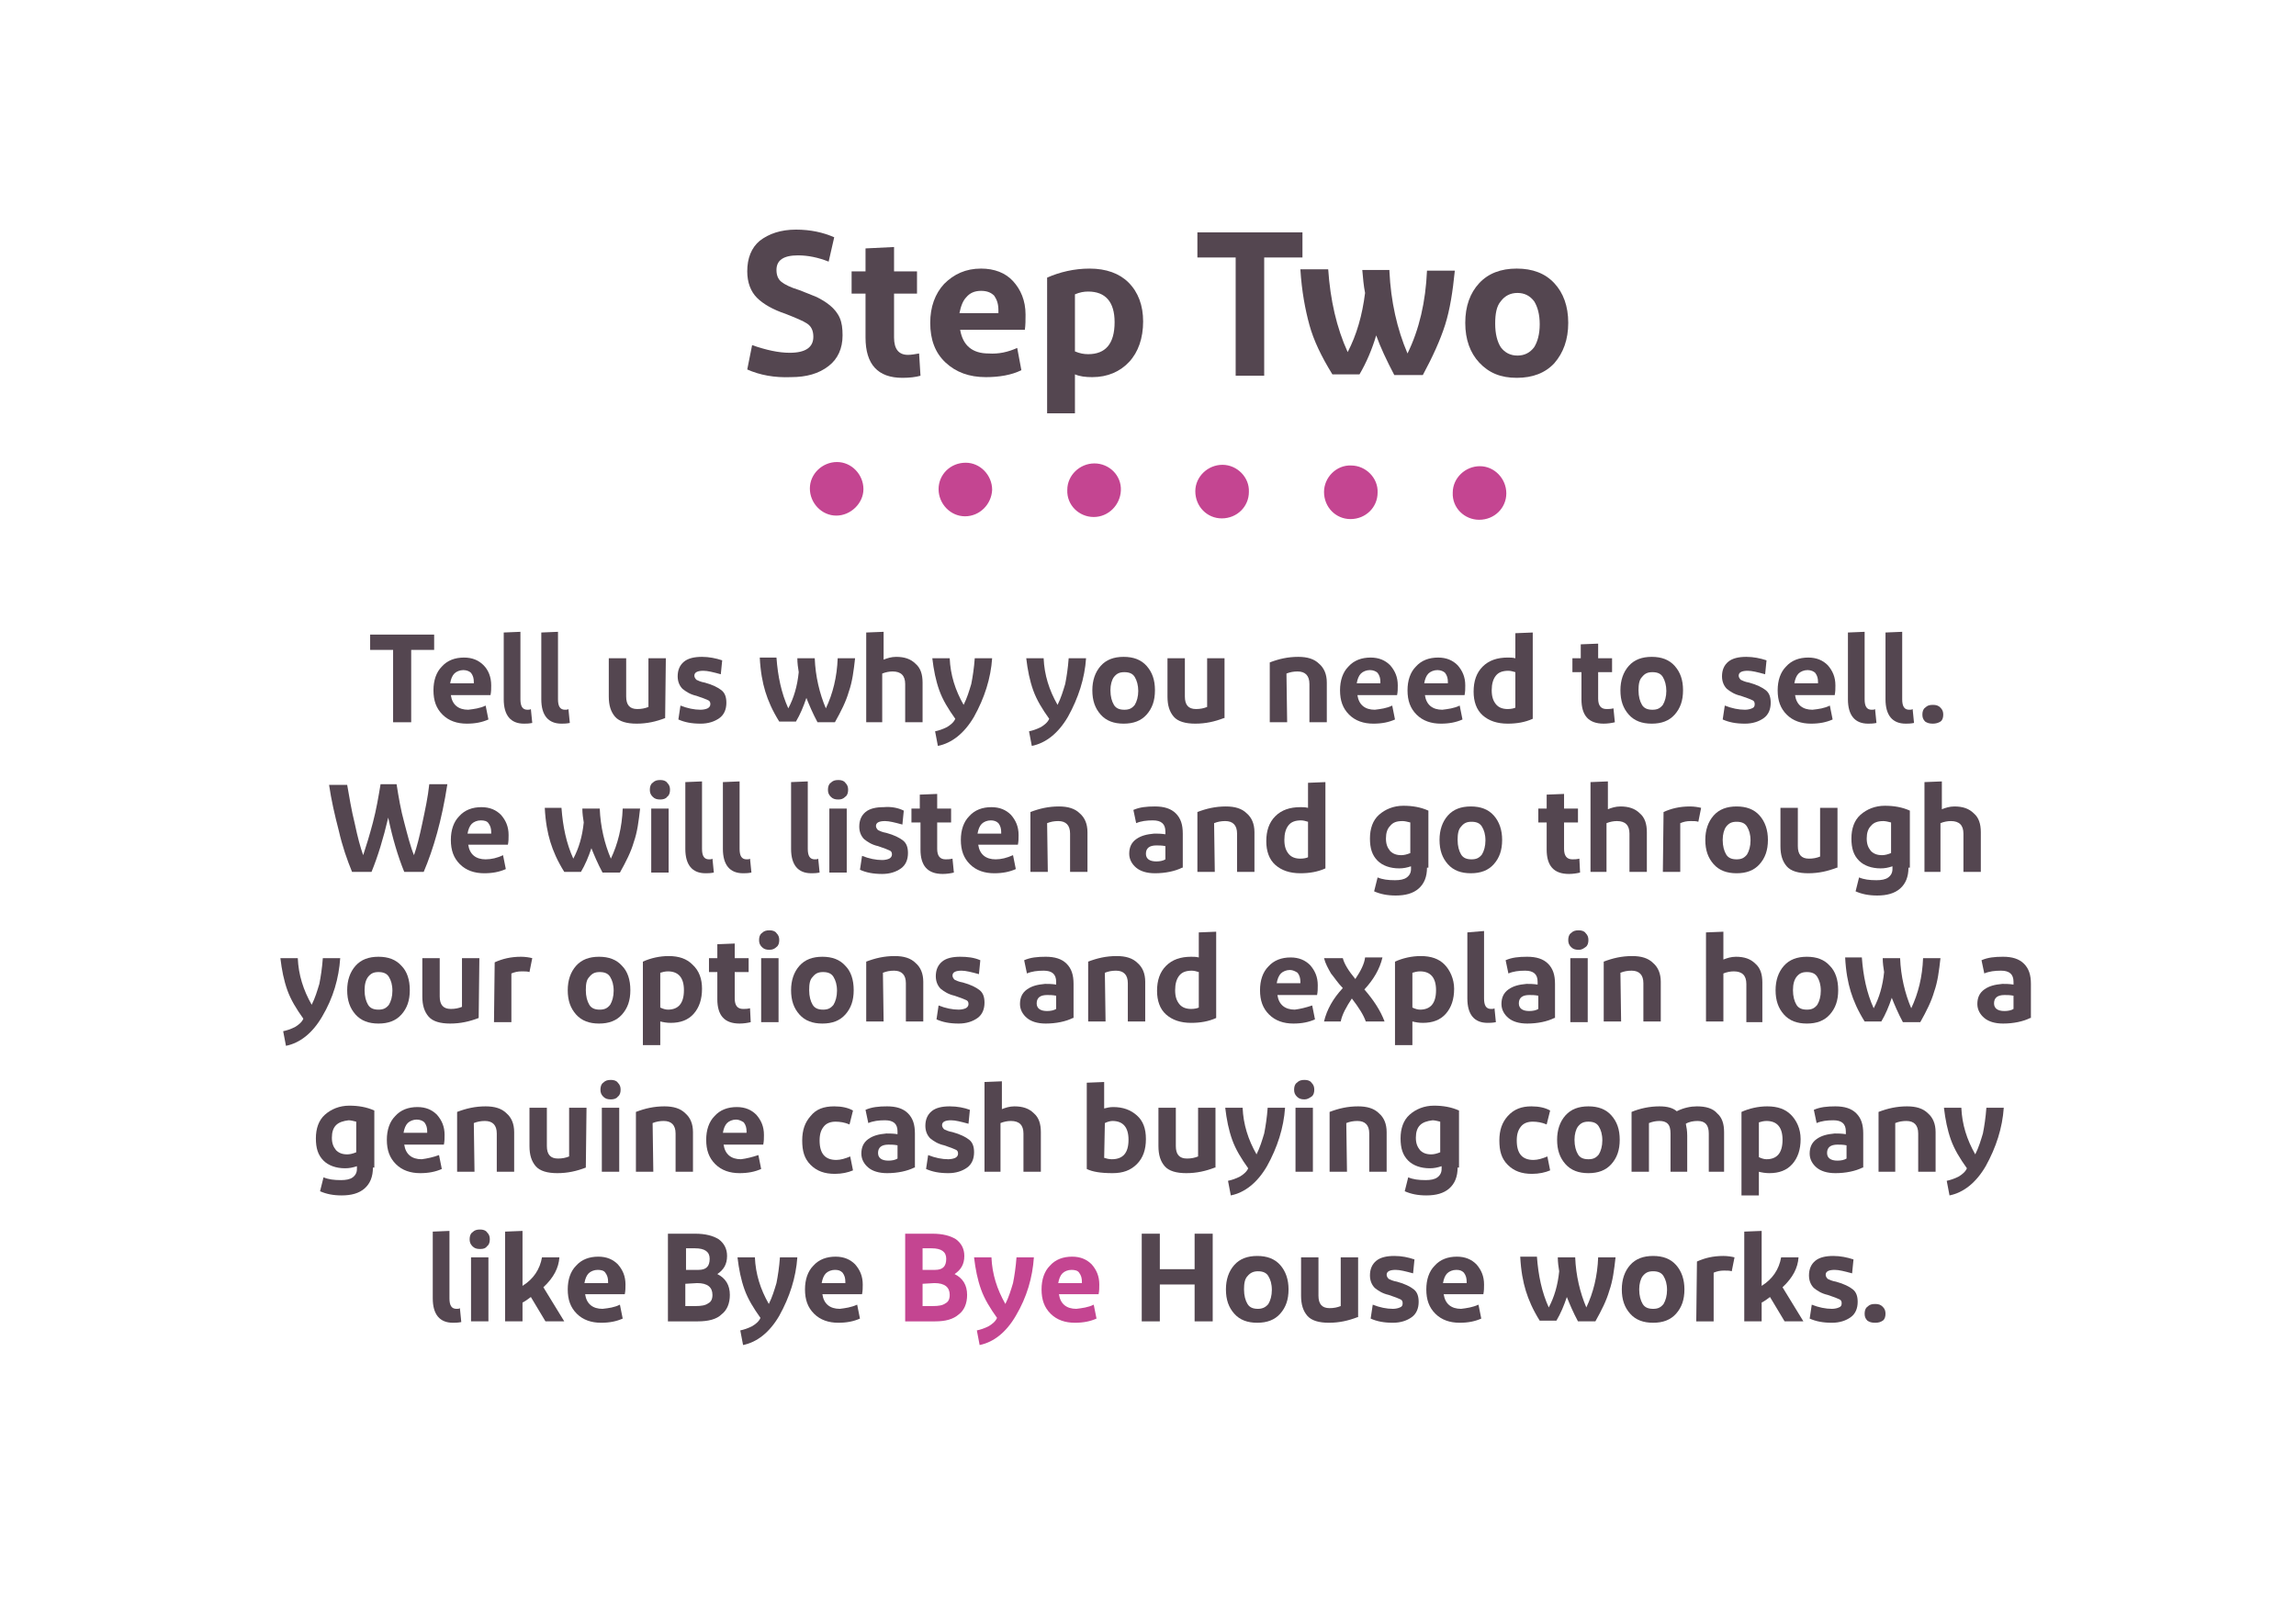 <?xml version="1.0" encoding="utf-8"?>
<!-- Generator: Adobe Illustrator 25.0.0, SVG Export Plug-In . SVG Version: 6.00 Build 0)  -->
<svg version="1.1" id="Layer_3" xmlns="http://www.w3.org/2000/svg" xmlns:xlink="http://www.w3.org/1999/xlink" x="0px" y="0px"
	 viewBox="0 0 330 230" style="enable-background:new 0 0 330 230;" xml:space="preserve">
<style type="text/css">
	.st0{fill:#544650;}
	.st1{fill:#C44591;}
</style>
<path class="st0" d="M56.5,103.8V93.4h-3.3v-2.2h9.2v2.2h-3.3v10.4H56.5z"/>
<path class="st0" d="M69.8,101.4l0.4,2c-0.9,0.4-1.9,0.6-3.1,0.6c-1.4,0-2.6-0.4-3.5-1.3s-1.3-2-1.3-3.5c0-1.4,0.4-2.6,1.2-3.4
	c0.8-0.9,1.9-1.3,3.2-1.3c1.2,0,2.1,0.4,2.8,1.1s1.1,1.7,1.1,2.9c0,0.5,0,0.9-0.1,1.4h-5.7c0.2,1.4,1.1,2.1,2.5,2.1
	C68.1,101.9,69,101.8,69.8,101.4z M66.6,96.3L66.6,96.3c-0.5,0-1,0.2-1.3,0.5s-0.5,0.8-0.6,1.4h3.4V98c0-0.5-0.1-0.9-0.4-1.3
	C67.5,96.5,67.1,96.3,66.6,96.3z"/>
<path class="st0" d="M74.8,90.8v9.7c0,1,0.3,1.5,1,1.5c0.2,0,0.4,0,0.5-0.1l0.2,2c-0.5,0.1-0.9,0.1-1.2,0.1c-1.9,0-2.9-1.2-2.9-3.5
	v-9.6L74.8,90.8z"/>
<path class="st0" d="M80.2,90.8v9.7c0,1,0.3,1.5,1,1.5c0.2,0,0.4,0,0.5-0.1l0.2,2c-0.5,0.1-0.9,0.1-1.2,0.1c-1.9,0-2.9-1.2-2.9-3.5
	v-9.6L80.2,90.8z"/>
<path class="st0" d="M95.6,103.2L95.6,103.2c-1.3,0.5-2.6,0.8-4.1,0.8c-1.4,0-2.5-0.3-3.1-1s-0.9-1.6-0.9-2.9v-5.5H90v5.5
	c0,1.2,0.5,1.8,1.6,1.8c0.6,0,1.1-0.1,1.6-0.3v-7h2.5L95.6,103.2L95.6,103.2z"/>
<path class="st0" d="M103.8,94.9l-0.2,2c-1.1-0.3-1.9-0.5-2.5-0.5c-0.8,0-1.3,0.2-1.3,0.7c0,0.2,0.1,0.4,0.3,0.6
	c0.2,0.1,0.6,0.3,1.2,0.4c1.1,0.3,1.9,0.7,2.4,1.1s0.7,1,0.7,1.8c0,0.9-0.3,1.7-1,2.2s-1.6,0.8-2.7,0.8c-1.3,0-2.3-0.2-3.2-0.6
	l0.3-2c1,0.4,2,0.6,2.9,0.6c0.4,0,0.8-0.1,1-0.2s0.4-0.3,0.4-0.6c0-0.3-0.1-0.5-0.4-0.6c-0.2-0.1-0.7-0.3-1.6-0.6
	c-0.9-0.2-1.5-0.6-2-1c-0.4-0.4-0.7-1-0.7-1.8c0-0.9,0.3-1.6,0.9-2.1s1.5-0.7,2.6-0.7C101.9,94.4,102.9,94.6,103.8,94.9z"/>
<path class="st0" d="M117.1,94.6L117.1,94.6c0.1,2.6,0.7,5.1,1.6,7.2c1-2.1,1.6-4.5,1.7-7.2h2.5c-0.2,1.8-0.4,3.4-0.9,4.8
	c-0.4,1.4-1.1,2.8-2,4.4h-2.5c-0.7-1.3-1.2-2.5-1.6-3.5c-0.4,1.2-0.9,2.4-1.5,3.4H112c-1-1.6-1.6-3-2-4.3s-0.7-2.9-0.8-4.9h2.4
	c0.2,2.7,0.7,5.1,1.7,7.3c0.8-1.5,1.3-3.2,1.5-5.2c-0.1-0.6-0.2-1.3-0.2-2C114.6,94.6,117.1,94.6,117.1,94.6z"/>
<path class="st0" d="M127,103.8h-2.5V90.9l2.5-0.1v4c0.5-0.2,1.1-0.4,1.8-0.4c1.2,0,2.1,0.3,2.8,1c0.7,0.6,1,1.5,1,2.7v5.7h-2.5
	v-5.5c0-1.2-0.6-1.8-1.8-1.8c-0.5,0-1,0.1-1.5,0.3v7H127z"/>
<path class="st0" d="M140,103L140,103c-1.4,2.4-3.2,3.8-5.2,4.2l-0.4-2.1c0.5-0.1,1.1-0.3,1.7-0.6c0.5-0.3,1-0.7,1.2-1.2
	c-1-1.4-1.8-2.7-2.3-4.1s-0.8-2.9-1-4.6h2.5c0.1,2.4,0.8,4.6,2,6.7c0.5-1,0.8-2,1.1-3c0.2-1,0.4-2.3,0.5-3.7h2.5
	C142.4,97.5,141.5,100.3,140,103z"/>
<path class="st0" d="M153.5,103L153.5,103c-1.4,2.4-3.2,3.8-5.2,4.2l-0.4-2.1c0.5-0.1,1.1-0.3,1.7-0.6c0.5-0.3,1-0.7,1.2-1.2
	c-1-1.4-1.8-2.7-2.3-4.1s-0.8-2.9-1-4.6h2.5c0.1,2.4,0.8,4.6,2,6.7c0.5-1,0.8-2,1.1-3c0.2-1,0.4-2.3,0.5-3.7h2.5
	C155.9,97.5,155,100.3,153.5,103z"/>
<path class="st0" d="M166,99.2L166,99.2c0,1.5-0.4,2.6-1.2,3.5s-1.9,1.3-3.3,1.3c-1.4,0-2.5-0.4-3.3-1.3s-1.2-2-1.2-3.5
	c0-1.4,0.4-2.6,1.2-3.5s1.9-1.3,3.3-1.3s2.5,0.4,3.3,1.3S166,97.7,166,99.2z M159.6,99.2L159.6,99.2c0,0.9,0.2,1.6,0.5,2.1
	s0.8,0.7,1.5,0.7s1.1-0.2,1.5-0.7c0.3-0.5,0.5-1.2,0.5-2s-0.2-1.5-0.5-2s-0.8-0.7-1.5-0.7s-1.1,0.2-1.5,0.7
	C159.8,97.7,159.6,98.4,159.6,99.2z"/>
<path class="st0" d="M175.9,103.2L175.9,103.2c-1.3,0.5-2.6,0.8-4.1,0.8c-1.4,0-2.5-0.3-3.1-1s-0.9-1.6-0.9-2.9v-5.5h2.5v5.5
	c0,1.2,0.5,1.8,1.6,1.8c0.6,0,1.1-0.1,1.6-0.3v-7h2.5v8.6H175.9z"/>
<path class="st0" d="M185,103.8h-2.5v-8.6c1.3-0.5,2.6-0.8,4.1-0.8c1.3,0,2.3,0.3,3,1c0.7,0.6,1.1,1.5,1.1,2.7v5.7h-2.5v-5.5
	c0-1.2-0.6-1.8-1.7-1.8c-0.6,0-1.1,0.1-1.6,0.3L185,103.8L185,103.8z"/>
<path class="st0" d="M200.1,101.4l0.4,2c-0.9,0.4-1.9,0.6-3.1,0.6c-1.4,0-2.6-0.4-3.5-1.3s-1.3-2-1.3-3.5c0-1.4,0.4-2.6,1.2-3.4
	c0.8-0.9,1.9-1.3,3.2-1.3c1.2,0,2.1,0.4,2.8,1.1c0.7,0.8,1.1,1.7,1.1,2.9c0,0.5,0,0.9-0.1,1.4h-5.7c0.2,1.4,1.1,2.1,2.5,2.1
	C198.4,101.9,199.3,101.8,200.1,101.4z M196.9,96.3L196.9,96.3c-0.5,0-1,0.2-1.3,0.5s-0.5,0.8-0.6,1.4h3.4V98c0-0.5-0.1-0.9-0.4-1.3
	C197.8,96.5,197.4,96.3,196.9,96.3z"/>
<path class="st0" d="M209.8,101.4l0.4,2c-0.9,0.4-1.9,0.6-3.1,0.6c-1.4,0-2.6-0.4-3.5-1.3s-1.3-2-1.3-3.5c0-1.4,0.4-2.6,1.2-3.4
	c0.8-0.9,1.9-1.3,3.2-1.3c1.2,0,2.1,0.4,2.8,1.1c0.7,0.8,1.1,1.7,1.1,2.9c0,0.5,0,0.9-0.1,1.4h-5.7c0.2,1.4,1.1,2.1,2.5,2.1
	C208.1,101.9,209,101.8,209.8,101.4z M206.6,96.3L206.6,96.3c-0.5,0-1,0.2-1.3,0.5s-0.5,0.8-0.6,1.4h3.4V98c0-0.5-0.1-0.9-0.4-1.3
	C207.5,96.5,207.1,96.3,206.6,96.3z"/>
<path class="st0" d="M220.3,103.3L220.3,103.3c-1.1,0.5-2.3,0.7-3.6,0.7c-1.5,0-2.7-0.4-3.6-1.2c-0.9-0.8-1.3-2-1.3-3.4
	c0-1.5,0.4-2.7,1.3-3.6c0.9-0.9,2.1-1.3,3.6-1.3c0.4,0,0.7,0,1.1,0.1V91l2.5-0.1V103.3z M214.4,99.2L214.4,99.2c0,0.9,0.2,1.5,0.6,2
	c0.4,0.5,1,0.7,1.7,0.7c0.5,0,0.9-0.1,1.1-0.2v-5.1c-0.3-0.1-0.7-0.2-1-0.2c-0.8,0-1.4,0.2-1.8,0.7
	C214.6,97.6,214.4,98.3,214.4,99.2z"/>
<path class="st0" d="M232.1,103.8c-0.4,0.1-1,0.2-1.6,0.2c-2.2,0-3.2-1.2-3.2-3.5v-3.9H226v-2h1.2v-2l2.5-0.1v2.1h2v2h-2v3.8
	c0,1,0.4,1.5,1.2,1.5c0.3,0,0.6,0,1-0.1L232.1,103.8z"/>
<path class="st0" d="M241.9,99.2L241.9,99.2c0,1.5-0.4,2.6-1.2,3.5s-1.9,1.3-3.3,1.3c-1.4,0-2.5-0.4-3.3-1.3s-1.2-2-1.2-3.5
	c0-1.4,0.4-2.6,1.2-3.5s1.9-1.3,3.3-1.3s2.5,0.4,3.3,1.3S241.9,97.7,241.9,99.2z M235.5,99.2L235.5,99.2c0,0.9,0.2,1.6,0.5,2.1
	s0.8,0.7,1.5,0.7s1.1-0.2,1.5-0.7c0.3-0.5,0.5-1.2,0.5-2s-0.2-1.5-0.5-2s-0.8-0.7-1.5-0.7s-1.1,0.2-1.5,0.7
	C235.6,97.7,235.5,98.4,235.5,99.2z"/>
<path class="st0" d="M253.9,94.9l-0.2,2c-1.1-0.3-1.9-0.5-2.5-0.5c-0.8,0-1.3,0.2-1.3,0.7c0,0.2,0.1,0.4,0.3,0.6
	c0.2,0.1,0.6,0.3,1.2,0.4c1.1,0.3,1.9,0.7,2.4,1.1s0.7,1,0.7,1.8c0,0.9-0.3,1.7-1,2.2s-1.6,0.8-2.7,0.8c-1.3,0-2.3-0.2-3.2-0.6
	l0.3-2c1,0.4,2,0.6,2.9,0.6c0.4,0,0.8-0.1,1-0.2c0.3-0.1,0.4-0.3,0.4-0.6c0-0.3-0.1-0.5-0.4-0.6c-0.2-0.1-0.7-0.3-1.6-0.6
	c-0.9-0.2-1.5-0.6-2-1c-0.4-0.4-0.7-1-0.7-1.8c0-0.9,0.3-1.6,0.9-2.1c0.6-0.5,1.5-0.7,2.6-0.7C252,94.4,253,94.6,253.9,94.9z"/>
<path class="st0" d="M263,101.4l0.4,2c-0.9,0.4-1.9,0.6-3.1,0.6c-1.4,0-2.6-0.4-3.5-1.3s-1.3-2-1.3-3.5c0-1.4,0.4-2.6,1.2-3.4
	c0.8-0.9,1.9-1.3,3.2-1.3c1.2,0,2.1,0.4,2.8,1.1c0.7,0.8,1.1,1.7,1.1,2.9c0,0.5,0,0.9-0.1,1.4H258c0.2,1.4,1.1,2.1,2.5,2.1
	C261.4,101.9,262.2,101.8,263,101.4z M259.8,96.3L259.8,96.3c-0.5,0-1,0.2-1.3,0.5s-0.5,0.8-0.6,1.4h3.4V98c0-0.5-0.1-0.9-0.4-1.3
	C260.7,96.5,260.3,96.3,259.8,96.3z"/>
<path class="st0" d="M268,90.8v9.7c0,1,0.3,1.5,1,1.5c0.2,0,0.4,0,0.5-0.1l0.2,2c-0.5,0.1-0.9,0.1-1.2,0.1c-1.9,0-2.9-1.2-2.9-3.5
	v-9.6L268,90.8z"/>
<path class="st0" d="M273.4,90.8v9.7c0,1,0.3,1.5,1,1.5c0.2,0,0.4,0,0.5-0.1l0.2,2c-0.5,0.1-0.9,0.1-1.2,0.1c-1.9,0-2.9-1.2-2.9-3.5
	v-9.6L273.4,90.8z"/>
<path class="st0" d="M277.8,104L277.8,104c-0.5,0-0.8-0.1-1.1-0.3c-0.3-0.3-0.4-0.6-0.4-1s0.1-0.8,0.4-1c0.3-0.3,0.6-0.4,1.1-0.4
	s0.8,0.1,1.1,0.4c0.3,0.3,0.4,0.6,0.4,1s-0.1,0.8-0.4,1C278.6,103.9,278.2,104,277.8,104z"/>
<path class="st0" d="M59.5,122.9L59.5,122.9c0.4-1.1,0.8-2.7,1.2-4.6s0.8-3.7,1-5.6h2.6c-0.8,5.2-2,9.3-3.4,12.6h-2.8
	c-0.9-2.2-1.7-4.9-2.3-7.8c-0.7,3-1.5,5.6-2.4,7.8h-2.8c-0.7-1.7-1.4-3.7-1.9-5.9c-0.6-2.3-1.1-4.5-1.4-6.6h2.6
	c0.3,1.7,0.6,3.6,1.1,5.6c0.4,1.9,0.8,3.4,1.2,4.5c0.4-1.2,0.9-2.8,1.4-4.7c0.5-1.9,0.8-3.7,1.1-5.5H57c0.3,1.9,0.6,3.7,1.1,5.5
	C58.6,120.1,59,121.7,59.5,122.9z"/>
<path class="st0" d="M72.3,122.9l0.4,2c-0.9,0.4-1.9,0.6-3.1,0.6c-1.4,0-2.6-0.4-3.5-1.3s-1.3-2-1.3-3.5c0-1.4,0.4-2.6,1.2-3.4
	c0.8-0.9,1.9-1.3,3.2-1.3c1.2,0,2.1,0.4,2.8,1.1c0.7,0.8,1.1,1.7,1.1,2.9c0,0.5,0,0.9-0.1,1.4h-5.7c0.2,1.4,1.1,2.1,2.5,2.1
	C70.6,123.5,71.5,123.3,72.3,122.9z M69.1,117.9L69.1,117.9c-0.5,0-1,0.2-1.3,0.5s-0.5,0.8-0.6,1.4h3.4v-0.2c0-0.5-0.1-0.9-0.4-1.3
	C70,118,69.6,117.9,69.1,117.9z"/>
<path class="st0" d="M86.2,116.2L86.2,116.2c0.1,2.6,0.7,5.1,1.6,7.2c1-2.1,1.6-4.5,1.7-7.2H92c-0.2,1.8-0.4,3.4-0.9,4.8
	c-0.4,1.4-1.1,2.8-2,4.4h-2.5c-0.7-1.3-1.2-2.5-1.6-3.5c-0.4,1.2-0.9,2.4-1.5,3.4h-2.4c-1-1.6-1.6-3-2-4.3s-0.7-2.9-0.8-4.9h2.4
	c0.2,2.7,0.7,5.1,1.7,7.3c0.8-1.5,1.3-3.2,1.5-5.2c-0.1-0.6-0.2-1.3-0.2-2C83.7,116.2,86.2,116.2,86.2,116.2z"/>
<path class="st0" d="M94.9,114.9c-0.5,0-0.8-0.1-1.1-0.4s-0.4-0.6-0.4-1s0.1-0.8,0.4-1c0.3-0.3,0.6-0.4,1.1-0.4c0.4,0,0.8,0.1,1,0.4
	c0.3,0.3,0.4,0.6,0.4,1s-0.1,0.8-0.4,1C95.7,114.8,95.3,114.9,94.9,114.9z M96.1,116.2v9.2h-2.5v-9.2H96.1z"/>
<path class="st0" d="M100.9,112.3v9.7c0,1,0.3,1.5,1,1.5c0.2,0,0.4,0,0.5-0.1l0.2,2c-0.5,0.1-0.9,0.1-1.2,0.1
	c-1.9,0-2.9-1.2-2.9-3.5v-9.6L100.9,112.3z"/>
<path class="st0" d="M106.3,112.3v9.7c0,1,0.3,1.5,1,1.5c0.2,0,0.4,0,0.5-0.1l0.2,2c-0.5,0.1-0.9,0.1-1.2,0.1
	c-1.9,0-2.9-1.2-2.9-3.5v-9.6L106.3,112.3z"/>
<path class="st0" d="M116.1,112.3v9.7c0,1,0.3,1.5,1,1.5c0.2,0,0.4,0,0.5-0.1l0.2,2c-0.5,0.1-0.9,0.1-1.2,0.1
	c-1.9,0-2.9-1.2-2.9-3.5v-9.6L116.1,112.3z"/>
<path class="st0" d="M120.5,114.9c-0.5,0-0.8-0.1-1.1-0.4s-0.4-0.6-0.4-1s0.1-0.8,0.4-1c0.3-0.3,0.6-0.4,1.1-0.4
	c0.4,0,0.8,0.1,1,0.4c0.3,0.3,0.4,0.6,0.4,1s-0.1,0.8-0.4,1C121.2,114.8,120.9,114.9,120.5,114.9z M121.7,116.2v9.2h-2.5v-9.2H121.7
	z"/>
<path class="st0" d="M129.9,116.5l-0.2,2c-1.1-0.3-1.9-0.5-2.5-0.5c-0.8,0-1.3,0.2-1.3,0.7c0,0.2,0.1,0.4,0.3,0.6
	c0.2,0.1,0.6,0.3,1.2,0.4c1.1,0.3,1.9,0.7,2.4,1.1s0.7,1,0.7,1.8c0,0.9-0.3,1.7-1,2.2s-1.6,0.8-2.7,0.8c-1.3,0-2.3-0.2-3.2-0.6
	l0.3-2c1,0.4,2,0.6,2.9,0.6c0.4,0,0.8-0.1,1-0.2s0.4-0.3,0.4-0.6c0-0.3-0.1-0.5-0.4-0.6c-0.2-0.1-0.7-0.3-1.6-0.6
	c-0.9-0.2-1.5-0.6-2-1c-0.4-0.4-0.7-1-0.7-1.8c0-0.9,0.3-1.6,0.9-2.1s1.5-0.7,2.6-0.7C128.1,115.9,129.1,116.1,129.9,116.5z"/>
<path class="st0" d="M137.1,125.4c-0.4,0.1-1,0.2-1.6,0.2c-2.2,0-3.2-1.2-3.2-3.5v-3.9H131v-2h1.2v-2l2.5-0.1v2.1h2v2h-2v3.8
	c0,1,0.4,1.5,1.2,1.5c0.3,0,0.6,0,1-0.1L137.1,125.4z"/>
<path class="st0" d="M145.6,122.9l0.4,2c-0.9,0.4-1.9,0.6-3.1,0.6c-1.4,0-2.6-0.4-3.5-1.3s-1.3-2-1.3-3.5c0-1.4,0.4-2.6,1.2-3.4
	c0.8-0.9,1.9-1.3,3.2-1.3c1.2,0,2.1,0.4,2.8,1.1c0.7,0.8,1.1,1.7,1.1,2.9c0,0.5,0,0.9-0.1,1.4h-5.7c0.2,1.4,1.1,2.1,2.5,2.1
	C143.9,123.5,144.7,123.3,145.6,122.9z M142.4,117.9L142.4,117.9c-0.5,0-1,0.2-1.3,0.5s-0.5,0.8-0.6,1.4h3.4v-0.2
	c0-0.5-0.1-0.9-0.4-1.3C143.2,118,142.8,117.9,142.4,117.9z"/>
<path class="st0" d="M150.6,125.3h-2.5v-8.6c1.3-0.5,2.6-0.8,4.1-0.8c1.3,0,2.3,0.3,3,1c0.7,0.6,1.1,1.5,1.1,2.7v5.7h-2.5v-5.5
	c0-1.2-0.6-1.8-1.7-1.8c-0.6,0-1.1,0.1-1.6,0.3L150.6,125.3L150.6,125.3z"/>
<path class="st0" d="M169.9,124.7L169.9,124.7c-1,0.5-2.4,0.8-3.9,0.8c-1.2,0-2.1-0.3-2.7-0.8c-0.6-0.5-1-1.2-1-2
	c0-0.9,0.3-1.6,1-2.1s1.5-0.7,2.6-0.8c0.4,0,1,0,1.6,0.1v-0.4c0-1.1-0.6-1.6-1.8-1.6c-0.9,0-1.7,0.1-2.4,0.4l-0.4-1.9
	c0.9-0.4,1.9-0.5,3.1-0.5c1.3,0,2.3,0.3,3,1s1,1.6,1,2.9v4.9H169.9z M166.2,123.8L166.2,123.8c0.5,0,1-0.1,1.3-0.3v-1.9
	c-0.5-0.1-0.9-0.1-1.3-0.1c-1,0-1.5,0.4-1.5,1.2C164.7,123.4,165.2,123.8,166.2,123.8z"/>
<path class="st0" d="M174.6,125.3h-2.5v-8.6c1.3-0.5,2.6-0.8,4.1-0.8c1.3,0,2.3,0.3,3,1c0.7,0.6,1.1,1.5,1.1,2.7v5.7h-2.5v-5.5
	c0-1.2-0.6-1.8-1.7-1.8c-0.6,0-1.1,0.1-1.6,0.3L174.6,125.3L174.6,125.3z"/>
<path class="st0" d="M190.5,124.8L190.5,124.8c-1.1,0.5-2.3,0.7-3.6,0.7c-1.5,0-2.7-0.4-3.6-1.2c-0.9-0.8-1.3-2-1.3-3.4
	c0-1.5,0.4-2.7,1.3-3.6c0.9-0.9,2.1-1.3,3.6-1.3c0.4,0,0.7,0,1.1,0.1v-3.6l2.5-0.1V124.8z M184.6,120.7L184.6,120.7
	c0,0.9,0.2,1.5,0.6,2c0.4,0.5,1,0.7,1.7,0.7c0.5,0,0.9-0.1,1.1-0.2v-5.1c-0.3-0.1-0.7-0.2-1-0.2c-0.8,0-1.4,0.2-1.8,0.7
	S184.6,119.8,184.6,120.7z"/>
<path class="st0" d="M205.1,124.7L205.1,124.7c0,1.3-0.4,2.3-1.2,3s-1.9,1-3.3,1c-1.2,0-2.2-0.2-3.1-0.6l0.5-2
	c0.7,0.3,1.5,0.4,2.5,0.4c0.7,0,1.3-0.1,1.7-0.4s0.6-0.7,0.6-1.2v-0.4c-0.6,0.2-1.1,0.3-1.7,0.3c-1.3,0-2.4-0.4-3.1-1.1
	c-0.8-0.8-1.1-1.8-1.1-3.2c0-1.4,0.4-2.6,1.3-3.4c0.9-0.8,2.1-1.3,3.5-1.3c1.3,0,2.5,0.2,3.6,0.7v8.2H205.1z M199.8,118.7
	c-0.4,0.4-0.6,1-0.6,1.8s0.2,1.3,0.6,1.8c0.4,0.4,0.9,0.6,1.6,0.6c0.4,0,0.8-0.1,1.3-0.3v-4.4c-0.4-0.1-0.8-0.2-1.1-0.2
	C200.7,118,200.2,118.2,199.8,118.7z"/>
<path class="st0" d="M215.9,120.7L215.9,120.7c0,1.5-0.4,2.6-1.2,3.5s-1.9,1.3-3.3,1.3c-1.4,0-2.5-0.4-3.3-1.3s-1.2-2-1.2-3.5
	c0-1.4,0.4-2.6,1.2-3.5s1.9-1.3,3.3-1.3s2.5,0.4,3.3,1.3S215.9,119.3,215.9,120.7z M209.5,120.7L209.5,120.7c0,0.9,0.2,1.6,0.5,2.1
	s0.8,0.7,1.5,0.7s1.1-0.2,1.5-0.7c0.3-0.5,0.5-1.2,0.5-2c0-0.9-0.2-1.5-0.5-2s-0.8-0.7-1.5-0.7s-1.1,0.2-1.5,0.7
	C209.6,119.2,209.5,119.9,209.5,120.7z"/>
<path class="st0" d="M227.1,125.4c-0.4,0.1-1,0.2-1.6,0.2c-2.2,0-3.2-1.2-3.2-3.5v-3.9h-1.2v-2h1.2v-2l2.5-0.1v2.1h2v2h-2v3.8
	c0,1,0.4,1.5,1.2,1.5c0.3,0,0.6,0,1-0.1L227.1,125.4z"/>
<path class="st0" d="M231.1,125.3h-2.5v-12.9l2.5-0.1v4c0.5-0.2,1.1-0.4,1.8-0.4c1.2,0,2.1,0.3,2.8,1c0.7,0.6,1,1.5,1,2.7v5.7h-2.5
	v-5.5c0-1.2-0.6-1.8-1.8-1.8c-0.5,0-1,0.1-1.5,0.3v7H231.1z"/>
<path class="st0" d="M239.1,116.7c1.1-0.5,2.3-0.8,3.8-0.8c0.6,0,1.2,0.1,1.6,0.2l-0.4,2c-0.3-0.1-0.6-0.1-1.1-0.1
	c-0.6,0-1,0.1-1.5,0.3v7H239L239.1,116.7L239.1,116.7z"/>
<path class="st0" d="M254.1,120.7L254.1,120.7c0,1.5-0.4,2.6-1.2,3.5s-1.9,1.3-3.3,1.3c-1.4,0-2.5-0.4-3.3-1.3s-1.2-2-1.2-3.5
	c0-1.4,0.4-2.6,1.2-3.5s1.9-1.3,3.3-1.3s2.5,0.4,3.3,1.3C253.7,118.1,254.1,119.3,254.1,120.7z M247.6,120.7L247.6,120.7
	c0,0.9,0.2,1.6,0.5,2.1s0.8,0.7,1.5,0.7s1.1-0.2,1.5-0.7c0.3-0.5,0.5-1.2,0.5-2c0-0.9-0.2-1.5-0.5-2s-0.8-0.7-1.5-0.7
	s-1.1,0.2-1.5,0.7C247.8,119.2,247.6,119.9,247.6,120.7z"/>
<path class="st0" d="M264,124.7L264,124.7c-1.3,0.5-2.6,0.8-4.1,0.8c-1.4,0-2.5-0.3-3.1-1s-0.9-1.6-0.9-2.9v-5.5h2.5v5.5
	c0,1.2,0.5,1.8,1.6,1.8c0.6,0,1.1-0.1,1.6-0.3v-7h2.5v8.6H264z"/>
<path class="st0" d="M274.3,124.7L274.3,124.7c0,1.3-0.4,2.3-1.2,3c-0.8,0.7-1.9,1-3.3,1c-1.2,0-2.2-0.2-3.1-0.6l0.5-2
	c0.7,0.3,1.5,0.4,2.5,0.4c0.7,0,1.3-0.1,1.7-0.4s0.6-0.7,0.6-1.2v-0.4c-0.6,0.2-1.1,0.3-1.7,0.3c-1.3,0-2.4-0.4-3.1-1.1
	c-0.8-0.8-1.1-1.8-1.1-3.2c0-1.4,0.4-2.6,1.3-3.4s2.1-1.3,3.5-1.3c1.3,0,2.5,0.2,3.6,0.7v8.2H274.3z M268.9,118.7
	c-0.4,0.4-0.6,1-0.6,1.8s0.2,1.3,0.6,1.8c0.4,0.4,0.9,0.6,1.6,0.6c0.4,0,0.8-0.1,1.3-0.3v-4.4c-0.4-0.1-0.8-0.2-1.1-0.2
	C269.9,118,269.3,118.2,268.9,118.7z"/>
<path class="st0" d="M279.1,125.3h-2.5v-12.9l2.5-0.1v4c0.5-0.2,1.1-0.4,1.8-0.4c1.2,0,2.1,0.3,2.8,1c0.7,0.6,1,1.5,1,2.7v5.7h-2.5
	v-5.5c0-1.2-0.6-1.8-1.8-1.8c-0.5,0-1,0.1-1.5,0.3v7H279.1z"/>
<path class="st0" d="M46.3,146.1L46.3,146.1c-1.4,2.4-3.2,3.8-5.2,4.2l-0.4-2.1c0.5-0.1,1.1-0.3,1.7-0.6c0.5-0.3,1-0.7,1.2-1.2
	c-1-1.4-1.8-2.7-2.3-4.1c-0.5-1.4-0.8-2.9-1-4.6h2.5c0.1,2.4,0.8,4.6,2,6.7c0.5-1,0.8-2,1.1-3c0.2-1,0.4-2.3,0.5-3.7h2.5
	C48.7,140.6,47.9,143.4,46.3,146.1z"/>
<path class="st0" d="M58.9,142.3L58.9,142.3c0,1.5-0.4,2.6-1.2,3.5s-1.9,1.3-3.3,1.3c-1.4,0-2.5-0.4-3.3-1.3c-0.8-0.9-1.2-2-1.2-3.5
	c0-1.4,0.4-2.6,1.2-3.5s1.9-1.3,3.3-1.3s2.5,0.4,3.3,1.3C58.5,139.6,58.9,140.8,58.9,142.3z M52.4,142.3L52.4,142.3
	c0,0.9,0.2,1.6,0.5,2.1s0.8,0.7,1.5,0.7s1.1-0.2,1.5-0.7c0.3-0.5,0.5-1.2,0.5-2c0-0.9-0.2-1.5-0.5-2s-0.8-0.7-1.5-0.7
	s-1.1,0.2-1.5,0.7C52.6,140.8,52.4,141.4,52.4,142.3z"/>
<path class="st0" d="M68.8,146.3L68.8,146.3c-1.3,0.5-2.6,0.8-4.1,0.8c-1.4,0-2.5-0.3-3.1-1s-0.9-1.6-0.9-2.9v-5.5h2.5v5.5
	c0,1.2,0.5,1.8,1.6,1.8c0.6,0,1.1-0.1,1.6-0.3v-7h2.5L68.8,146.3L68.8,146.3z"/>
<path class="st0" d="M71.1,138.3c1.1-0.5,2.3-0.8,3.8-0.8c0.6,0,1.2,0.1,1.6,0.2l-0.4,2c-0.3-0.1-0.6-0.1-1.1-0.1
	c-0.6,0-1,0.1-1.5,0.3v7H71L71.1,138.3L71.1,138.3z"/>
<path class="st0" d="M90.6,142.3L90.6,142.3c0,1.5-0.4,2.6-1.2,3.5s-1.9,1.3-3.3,1.3s-2.5-0.4-3.3-1.3c-0.8-0.9-1.2-2-1.2-3.5
	c0-1.4,0.4-2.6,1.2-3.5c0.8-0.9,1.9-1.3,3.3-1.3s2.5,0.4,3.3,1.3C90.2,139.6,90.6,140.8,90.6,142.3z M84.2,142.3L84.2,142.3
	c0,0.9,0.2,1.6,0.5,2.1s0.8,0.7,1.5,0.7s1.1-0.2,1.5-0.7c0.3-0.5,0.5-1.2,0.5-2c0-0.9-0.2-1.5-0.5-2s-0.8-0.7-1.5-0.7
	s-1.1,0.2-1.5,0.7C84.3,140.8,84.2,141.4,84.2,142.3z"/>
<path class="st0" d="M100.9,142.1L100.9,142.1c0,1.5-0.4,2.7-1.2,3.6c-0.8,0.9-1.9,1.3-3.3,1.3c-0.6,0-1.1-0.1-1.5-0.2v3.4h-2.5v-12
	c1.1-0.5,2.4-0.8,3.7-0.8c1.5,0,2.6,0.4,3.4,1.2C100.5,139.5,100.9,140.7,100.9,142.1z M94.9,144.8c0.4,0.2,0.8,0.3,1.1,0.3
	c1.5,0,2.3-0.9,2.3-2.8c0-1.8-0.8-2.7-2.3-2.7c-0.4,0-0.8,0.1-1.1,0.2V144.8z"/>
<path class="st0" d="M107.9,146.9c-0.4,0.1-1,0.2-1.6,0.2c-2.2,0-3.2-1.2-3.2-3.5v-3.9h-1.2v-2h1.2v-2l2.5-0.1v2.1h2v2h-2v3.8
	c0,1,0.4,1.5,1.2,1.5c0.3,0,0.6,0,1-0.1L107.9,146.9z"/>
<path class="st0" d="M110.6,136.5c-0.5,0-0.8-0.1-1.1-0.4s-0.4-0.6-0.4-1s0.1-0.8,0.4-1c0.3-0.3,0.6-0.4,1.1-0.4
	c0.4,0,0.8,0.1,1,0.4c0.3,0.3,0.4,0.6,0.4,1s-0.1,0.8-0.4,1C111.4,136.3,111.1,136.5,110.6,136.5z M111.9,137.7v9.2h-2.5v-9.2H111.9
	z"/>
<path class="st0" d="M122.7,142.3L122.7,142.3c0,1.5-0.4,2.6-1.2,3.5s-1.9,1.3-3.3,1.3s-2.5-0.4-3.3-1.3c-0.8-0.9-1.2-2-1.2-3.5
	c0-1.4,0.4-2.6,1.2-3.5c0.8-0.9,1.9-1.3,3.3-1.3s2.5,0.4,3.3,1.3C122.3,139.6,122.7,140.8,122.7,142.3z M116.3,142.3L116.3,142.3
	c0,0.9,0.2,1.6,0.5,2.1s0.8,0.7,1.5,0.7s1.1-0.2,1.5-0.7c0.3-0.5,0.5-1.2,0.5-2c0-0.9-0.2-1.5-0.5-2s-0.8-0.7-1.5-0.7
	s-1.1,0.2-1.5,0.7C116.4,140.8,116.3,141.4,116.3,142.3z"/>
<path class="st0" d="M127,146.8h-2.5v-8.6c1.3-0.5,2.6-0.8,4.1-0.8c1.3,0,2.3,0.3,3,1c0.7,0.6,1.1,1.5,1.1,2.7v5.7h-2.5v-5.5
	c0-1.2-0.6-1.8-1.7-1.8c-0.6,0-1.1,0.1-1.6,0.3L127,146.8L127,146.8z"/>
<path class="st0" d="M140.9,138l-0.2,2c-1.1-0.3-1.9-0.5-2.5-0.5c-0.8,0-1.3,0.2-1.3,0.7c0,0.2,0.1,0.4,0.3,0.6
	c0.2,0.1,0.6,0.3,1.2,0.4c1.1,0.3,1.9,0.7,2.4,1.1c0.5,0.4,0.7,1,0.7,1.8c0,0.9-0.3,1.7-1,2.2s-1.6,0.8-2.7,0.8
	c-1.3,0-2.3-0.2-3.2-0.6l0.3-2c1,0.4,2,0.6,2.9,0.6c0.4,0,0.8-0.1,1-0.2s0.4-0.3,0.4-0.6s-0.1-0.5-0.4-0.6c-0.2-0.1-0.7-0.3-1.6-0.6
	c-0.9-0.2-1.5-0.6-2-1c-0.4-0.4-0.7-1-0.7-1.8c0-0.9,0.3-1.6,0.9-2.1c0.6-0.5,1.5-0.7,2.6-0.7C139,137.5,140,137.6,140.9,138z"/>
<path class="st0" d="M154.2,146.3L154.2,146.3c-1,0.5-2.4,0.8-3.9,0.8c-1.2,0-2.1-0.3-2.7-0.8c-0.6-0.5-1-1.2-1-2
	c0-0.9,0.3-1.6,1-2.1s1.5-0.7,2.6-0.8c0.4,0,1,0,1.6,0.1v-0.4c0-1.1-0.6-1.6-1.8-1.6c-0.9,0-1.7,0.1-2.4,0.4l-0.4-1.9
	c0.9-0.4,1.9-0.5,3.1-0.5c1.3,0,2.3,0.3,3,1s1,1.6,1,2.9v4.9H154.2z M150.5,145.3L150.5,145.3c0.5,0,1-0.1,1.3-0.3v-1.9
	c-0.5-0.1-0.9-0.1-1.3-0.1c-1,0-1.5,0.4-1.5,1.2C149,144.9,149.5,145.3,150.5,145.3z"/>
<path class="st0" d="M158.9,146.8h-2.5v-8.6c1.3-0.5,2.6-0.8,4.1-0.8c1.3,0,2.3,0.3,3,1c0.7,0.6,1.1,1.5,1.1,2.7v5.7h-2.5v-5.5
	c0-1.2-0.6-1.8-1.7-1.8c-0.6,0-1.1,0.1-1.6,0.3L158.9,146.8L158.9,146.8z"/>
<path class="st0" d="M174.8,146.3L174.8,146.3c-1.1,0.5-2.3,0.7-3.6,0.7c-1.5,0-2.7-0.4-3.6-1.2c-0.9-0.8-1.3-2-1.3-3.4
	c0-1.5,0.4-2.7,1.3-3.6c0.9-0.9,2.1-1.3,3.6-1.3c0.4,0,0.7,0,1.1,0.1V134l2.5-0.1V146.3z M168.9,142.3L168.9,142.3
	c0,0.9,0.2,1.5,0.6,2c0.4,0.5,1,0.7,1.7,0.7c0.5,0,0.9-0.1,1.1-0.2v-5.1c-0.3-0.1-0.7-0.2-1-0.2c-0.8,0-1.4,0.2-1.8,0.7
	C169.1,140.7,168.9,141.4,168.9,142.3z"/>
<path class="st0" d="M188.6,144.5l0.4,2c-0.9,0.4-1.9,0.6-3.1,0.6c-1.4,0-2.6-0.4-3.5-1.3c-0.9-0.9-1.3-2-1.3-3.5
	c0-1.4,0.4-2.6,1.2-3.4c0.8-0.9,1.9-1.3,3.2-1.3c1.2,0,2.1,0.4,2.8,1.1c0.7,0.8,1.1,1.7,1.1,2.9c0,0.5,0,0.9-0.1,1.4h-5.7
	c0.2,1.4,1.1,2.1,2.5,2.1C186.9,145,187.7,144.8,188.6,144.5z M185.4,139.4L185.4,139.4c-0.5,0-1,0.2-1.3,0.5s-0.5,0.8-0.6,1.4h3.4
	v-0.2c0-0.5-0.1-0.9-0.4-1.3C186.2,139.6,185.8,139.4,185.4,139.4z"/>
<path class="st0" d="M190.3,146.8L190.3,146.8c0.4-1.7,1.3-3.3,2.7-4.8c-0.7-0.7-1.2-1.5-1.7-2.1c-0.4-0.7-0.8-1.4-1-2.2h2.7
	c0.2,0.8,0.8,1.8,1.8,3c0.8-1.2,1.3-2.2,1.4-3.1h2.5c-0.4,1.7-1.3,3.2-2.6,4.6c1.3,1.5,2.3,3,2.9,4.6h-2.7c-0.3-0.9-1-2-2-3.3
	c-0.8,1.2-1.4,2.3-1.6,3.3H190.3z"/>
<path class="st0" d="M209,142.1L209,142.1c0,1.5-0.4,2.7-1.2,3.6c-0.8,0.9-1.9,1.3-3.3,1.3c-0.6,0-1.1-0.1-1.5-0.2v3.4h-2.5v-12
	c1.1-0.5,2.4-0.8,3.7-0.8c1.5,0,2.6,0.4,3.4,1.2S209,140.7,209,142.1z M203,144.8c0.4,0.2,0.8,0.3,1.1,0.3c1.5,0,2.3-0.9,2.3-2.8
	c0-1.8-0.8-2.7-2.3-2.7c-0.4,0-0.8,0.1-1.1,0.2V144.8z"/>
<path class="st0" d="M213.3,133.8v9.7c0,1,0.3,1.5,1,1.5c0.2,0,0.4,0,0.5-0.1l0.2,2c-0.5,0.1-0.9,0.1-1.2,0.1
	c-1.9,0-2.9-1.2-2.9-3.5V134L213.3,133.8z"/>
<path class="st0" d="M223.4,146.3L223.4,146.3c-1,0.5-2.4,0.8-3.9,0.8c-1.2,0-2.1-0.3-2.7-0.8c-0.6-0.5-1-1.2-1-2
	c0-0.9,0.3-1.6,1-2.1s1.5-0.7,2.6-0.8c0.4,0,1,0,1.6,0.1v-0.4c0-1.1-0.6-1.6-1.8-1.6c-0.9,0-1.7,0.1-2.4,0.4l-0.4-1.9
	c0.9-0.4,1.9-0.5,3.1-0.5c1.3,0,2.3,0.3,3,1s1,1.6,1,2.9v4.9H223.4z M219.8,145.3L219.8,145.3c0.5,0,1-0.1,1.3-0.3v-1.9
	c-0.5-0.1-0.9-0.1-1.3-0.1c-1,0-1.5,0.4-1.5,1.2C218.3,144.9,218.8,145.3,219.8,145.3z"/>
<path class="st0" d="M226.9,136.5c-0.5,0-0.8-0.1-1.1-0.4c-0.3-0.3-0.4-0.6-0.4-1s0.1-0.8,0.4-1c0.3-0.3,0.6-0.4,1.1-0.4
	c0.4,0,0.8,0.1,1,0.4c0.3,0.3,0.4,0.6,0.4,1s-0.1,0.8-0.4,1S227.4,136.5,226.9,136.5z M228.2,137.7v9.2h-2.5v-9.2H228.2z"/>
<path class="st0" d="M233,146.8h-2.5v-8.6c1.3-0.5,2.6-0.8,4.1-0.8c1.3,0,2.3,0.3,3,1c0.7,0.6,1.1,1.5,1.1,2.7v5.7h-2.5v-5.5
	c0-1.2-0.6-1.8-1.7-1.8c-0.6,0-1.1,0.1-1.6,0.3L233,146.8L233,146.8z"/>
<path class="st0" d="M247.7,146.8h-2.5V134l2.5-0.1v4c0.5-0.2,1.1-0.4,1.8-0.4c1.2,0,2.1,0.3,2.8,1c0.7,0.6,1,1.5,1,2.7v5.7H251
	v-5.5c0-1.2-0.6-1.8-1.8-1.8c-0.5,0-1,0.1-1.5,0.3V146.8z"/>
<path class="st0" d="M264.2,142.3L264.2,142.3c0,1.5-0.4,2.6-1.2,3.5c-0.8,0.9-1.9,1.3-3.3,1.3s-2.5-0.4-3.3-1.3
	c-0.8-0.9-1.2-2-1.2-3.5c0-1.4,0.4-2.6,1.2-3.5c0.8-0.9,1.9-1.3,3.3-1.3s2.5,0.4,3.3,1.3C263.8,139.6,264.2,140.8,264.2,142.3z
	 M257.7,142.3L257.7,142.3c0,0.9,0.2,1.6,0.5,2.1s0.8,0.7,1.5,0.7s1.1-0.2,1.5-0.7c0.3-0.5,0.5-1.2,0.5-2c0-0.9-0.2-1.5-0.5-2
	s-0.8-0.7-1.5-0.7s-1.1,0.2-1.5,0.7C257.9,140.8,257.7,141.4,257.7,142.3z"/>
<path class="st0" d="M273.1,137.7L273.1,137.7c0.1,2.6,0.7,5.1,1.6,7.2c1-2.1,1.6-4.5,1.7-7.2h2.5c-0.2,1.8-0.4,3.4-0.9,4.8
	c-0.4,1.4-1.1,2.8-2,4.4h-2.5c-0.7-1.3-1.2-2.5-1.6-3.5c-0.4,1.2-0.9,2.4-1.5,3.4H268c-1-1.6-1.6-3-2-4.3s-0.7-2.9-0.8-4.9h2.4
	c0.2,2.7,0.7,5.1,1.7,7.3c0.8-1.5,1.3-3.2,1.5-5.2c-0.1-0.6-0.2-1.3-0.2-2H273.1z"/>
<path class="st0" d="M291.8,146.3L291.8,146.3c-1,0.5-2.4,0.8-3.9,0.8c-1.2,0-2.1-0.3-2.7-0.8s-1-1.2-1-2c0-0.9,0.3-1.6,1-2.1
	s1.5-0.7,2.6-0.8c0.4,0,1,0,1.6,0.1v-0.4c0-1.1-0.6-1.6-1.8-1.6c-0.9,0-1.7,0.1-2.4,0.4l-0.4-1.9c0.9-0.4,1.9-0.5,3.1-0.5
	c1.3,0,2.3,0.3,3,1s1,1.6,1,2.9v4.9H291.8z M288.1,145.3L288.1,145.3c0.5,0,1-0.1,1.3-0.3v-1.9c-0.5-0.1-0.9-0.1-1.3-0.1
	c-1,0-1.5,0.4-1.5,1.2C286.6,144.9,287.1,145.3,288.1,145.3z"/>
<path class="st0" d="M53.6,167.8L53.6,167.8c0,1.3-0.4,2.3-1.2,3s-1.9,1-3.3,1c-1.2,0-2.2-0.2-3.1-0.6l0.5-2
	c0.7,0.3,1.5,0.4,2.5,0.4c0.7,0,1.3-0.1,1.7-0.4c0.4-0.3,0.6-0.7,0.6-1.2v-0.4c-0.6,0.2-1.1,0.3-1.7,0.3c-1.3,0-2.4-0.4-3.1-1.1
	c-0.8-0.8-1.1-1.8-1.1-3.2s0.4-2.6,1.3-3.4c0.9-0.8,2.1-1.3,3.5-1.3c1.3,0,2.5,0.2,3.6,0.7v8.2H53.6z M48.3,161.7
	c-0.4,0.4-0.6,1-0.6,1.8s0.2,1.3,0.6,1.8c0.4,0.4,0.9,0.6,1.6,0.6c0.4,0,0.8-0.1,1.3-0.3v-4.4c-0.4-0.1-0.8-0.2-1.1-0.2
	C49.3,161.1,48.7,161.3,48.3,161.7z"/>
<path class="st0" d="M63.1,166l0.4,2c-0.9,0.4-1.9,0.6-3.1,0.6c-1.4,0-2.6-0.4-3.5-1.3s-1.3-2-1.3-3.5c0-1.4,0.4-2.6,1.2-3.4
	c0.8-0.9,1.9-1.3,3.2-1.3c1.2,0,2.1,0.4,2.8,1.1c0.7,0.8,1.1,1.7,1.1,2.9c0,0.5,0,0.9-0.1,1.4h-5.7c0.2,1.4,1.1,2.1,2.5,2.1
	C61.4,166.5,62.3,166.3,63.1,166z M59.9,160.9L59.9,160.9c-0.5,0-1,0.2-1.3,0.5s-0.5,0.8-0.6,1.4h3.4v-0.2c0-0.5-0.1-0.9-0.4-1.3
	C60.8,161.1,60.4,160.9,59.9,160.9z"/>
<path class="st0" d="M68.2,168.4h-2.5v-8.6c1.3-0.5,2.6-0.8,4.1-0.8c1.3,0,2.3,0.3,3,1c0.7,0.6,1.1,1.5,1.1,2.7v5.7h-2.5v-5.5
	c0-1.2-0.6-1.8-1.7-1.8c-0.6,0-1.1,0.1-1.6,0.3L68.2,168.4L68.2,168.4z"/>
<path class="st0" d="M84.2,167.8L84.2,167.8c-1.3,0.5-2.6,0.8-4.1,0.8c-1.4,0-2.5-0.3-3.1-1s-0.9-1.6-0.9-2.9v-5.5h2.5v5.5
	c0,1.2,0.5,1.8,1.6,1.8c0.6,0,1.1-0.1,1.6-0.3v-7h2.5L84.2,167.8L84.2,167.8z"/>
<path class="st0" d="M87.8,158c-0.5,0-0.8-0.1-1.1-0.4s-0.4-0.6-0.4-1s0.1-0.8,0.4-1c0.3-0.3,0.6-0.4,1.1-0.4c0.4,0,0.8,0.1,1,0.4
	c0.3,0.3,0.4,0.6,0.4,1s-0.1,0.8-0.4,1C88.6,157.9,88.2,158,87.8,158z M89,159.2v9.2h-2.5v-9.2H89z"/>
<path class="st0" d="M93.9,168.4h-2.5v-8.6c1.3-0.5,2.6-0.8,4.1-0.8c1.3,0,2.3,0.3,3,1c0.7,0.6,1.1,1.5,1.1,2.7v5.7h-2.5v-5.5
	c0-1.2-0.6-1.8-1.7-1.8c-0.6,0-1.1,0.1-1.6,0.3L93.9,168.4L93.9,168.4z"/>
<path class="st0" d="M109,166l0.4,2c-0.9,0.4-1.9,0.6-3.1,0.6c-1.4,0-2.6-0.4-3.5-1.3s-1.3-2-1.3-3.5c0-1.4,0.4-2.6,1.2-3.4
	c0.8-0.9,1.9-1.3,3.2-1.3c1.2,0,2.1,0.4,2.8,1.1c0.7,0.8,1.1,1.7,1.1,2.9c0,0.5,0,0.9-0.1,1.4H104c0.2,1.4,1.1,2.1,2.5,2.1
	C107.3,166.5,108.1,166.3,109,166z M105.8,160.9L105.8,160.9c-0.5,0-1,0.2-1.3,0.5s-0.5,0.8-0.6,1.4h3.4v-0.2c0-0.5-0.1-0.9-0.4-1.3
	C106.6,161.1,106.2,160.9,105.8,160.9z"/>
<path class="st0" d="M119.9,159L119.9,159c1.1,0,2,0.2,2.7,0.6l-0.5,2c-0.7-0.3-1.4-0.4-2-0.4c-0.7,0-1.3,0.2-1.7,0.7
	s-0.6,1.1-0.6,2c0,1.9,0.8,2.8,2.4,2.8c0.6,0,1.3-0.2,2-0.5l0.4,2c-0.7,0.3-1.6,0.5-2.6,0.5c-1.5,0-2.6-0.4-3.5-1.3s-1.2-2-1.2-3.5
	s0.4-2.6,1.2-3.5C117.3,159.4,118.4,159,119.9,159z"/>
<path class="st0" d="M131.4,167.8L131.4,167.8c-1,0.5-2.4,0.8-3.9,0.8c-1.2,0-2.1-0.3-2.7-0.8s-1-1.2-1-2c0-0.9,0.3-1.6,1-2.1
	s1.5-0.7,2.6-0.8c0.4,0,1,0,1.6,0.1v-0.4c0-1.1-0.6-1.6-1.8-1.6c-0.9,0-1.7,0.1-2.4,0.4l-0.4-1.9c0.9-0.4,1.9-0.5,3.1-0.5
	c1.3,0,2.3,0.3,3,1c0.7,0.7,1,1.6,1,2.9v4.9H131.4z M127.7,166.8L127.7,166.8c0.5,0,1-0.1,1.3-0.3v-1.9c-0.5-0.1-0.9-0.1-1.3-0.1
	c-1,0-1.5,0.4-1.5,1.2C126.2,166.4,126.7,166.8,127.7,166.8z"/>
<path class="st0" d="M139.4,159.5l-0.2,2c-1.1-0.3-1.9-0.5-2.5-0.5c-0.8,0-1.3,0.2-1.3,0.7c0,0.2,0.1,0.4,0.3,0.6
	c0.2,0.1,0.6,0.3,1.2,0.4c1.1,0.3,1.9,0.7,2.4,1.1c0.5,0.4,0.7,1,0.7,1.8c0,0.9-0.3,1.7-1,2.2s-1.6,0.8-2.7,0.8
	c-1.3,0-2.3-0.2-3.2-0.6l0.3-2c1,0.4,2,0.6,2.9,0.6c0.4,0,0.8-0.1,1-0.2s0.4-0.3,0.4-0.6s-0.1-0.5-0.4-0.6c-0.2-0.1-0.7-0.3-1.6-0.6
	c-0.9-0.2-1.5-0.6-2-1c-0.4-0.4-0.7-1-0.7-1.8c0-0.9,0.3-1.6,0.9-2.1c0.6-0.5,1.5-0.7,2.6-0.7C137.6,159,138.6,159.2,139.4,159.5z"
	/>
<path class="st0" d="M144,168.4h-2.5v-12.9l2.5-0.1v4c0.5-0.2,1.1-0.4,1.8-0.4c1.2,0,2.1,0.3,2.8,1c0.7,0.6,1,1.5,1,2.7v5.7h-2.5
	v-5.5c0-1.2-0.6-1.8-1.8-1.8c-0.5,0-1,0.1-1.5,0.3v7H144z"/>
<path class="st0" d="M164.7,163.7L164.7,163.7c0,1.5-0.4,2.7-1.3,3.6c-0.9,0.9-2,1.3-3.5,1.3c-1.7,0-2.9-0.2-3.7-0.6v-12.4l2.5-0.1
	v3.8c0.4-0.1,0.8-0.2,1.3-0.2c1.4,0,2.5,0.4,3.4,1.2S164.7,162.2,164.7,163.7z M158.7,166.4c0.3,0.1,0.7,0.2,1.1,0.2
	c1.6,0,2.4-0.9,2.4-2.8c0-1.8-0.8-2.7-2.3-2.7c-0.3,0-0.7,0.1-1.1,0.3L158.7,166.4L158.7,166.4z"/>
<path class="st0" d="M174.6,167.8L174.6,167.8c-1.3,0.5-2.6,0.8-4.1,0.8c-1.4,0-2.5-0.3-3.1-1s-0.9-1.6-0.9-2.9v-5.5h2.5v5.5
	c0,1.2,0.5,1.8,1.6,1.8c0.6,0,1.1-0.1,1.6-0.3v-7h2.5v8.6H174.6z"/>
<path class="st0" d="M182.1,167.6L182.1,167.6c-1.4,2.4-3.2,3.8-5.2,4.2l-0.4-2.1c0.5-0.1,1.1-0.3,1.7-0.6c0.5-0.3,1-0.7,1.2-1.2
	c-1-1.4-1.8-2.7-2.3-4.1c-0.5-1.4-0.8-2.9-1-4.6h2.5c0.1,2.4,0.8,4.6,2,6.7c0.5-1,0.8-2,1.1-3c0.2-1,0.4-2.3,0.5-3.7h2.5
	C184.5,162.1,183.6,164.9,182.1,167.6z"/>
<path class="st0" d="M187.5,158c-0.5,0-0.8-0.1-1.1-0.4c-0.3-0.3-0.4-0.6-0.4-1s0.1-0.8,0.4-1c0.3-0.3,0.6-0.4,1.1-0.4
	c0.4,0,0.8,0.1,1,0.4c0.3,0.3,0.4,0.6,0.4,1s-0.1,0.8-0.4,1S187.9,158,187.5,158z M188.7,159.2v9.2h-2.5v-9.2H188.7z"/>
<path class="st0" d="M193.6,168.4h-2.5v-8.6c1.3-0.5,2.6-0.8,4.1-0.8c1.3,0,2.3,0.3,3,1c0.7,0.6,1.1,1.5,1.1,2.7v5.7h-2.5v-5.5
	c0-1.2-0.6-1.8-1.7-1.8c-0.6,0-1.1,0.1-1.6,0.3L193.6,168.4L193.6,168.4z"/>
<path class="st0" d="M209.5,167.8L209.5,167.8c0,1.3-0.4,2.3-1.2,3s-1.9,1-3.3,1c-1.2,0-2.2-0.2-3.1-0.6l0.5-2
	c0.7,0.3,1.5,0.4,2.5,0.4c0.7,0,1.3-0.1,1.7-0.4s0.6-0.7,0.6-1.2v-0.4c-0.6,0.2-1.1,0.3-1.7,0.3c-1.3,0-2.4-0.4-3.1-1.1
	c-0.8-0.8-1.1-1.8-1.1-3.2s0.4-2.6,1.3-3.4c0.9-0.8,2.1-1.3,3.5-1.3c1.3,0,2.5,0.2,3.6,0.7v8.2H209.5z M204.1,161.7
	c-0.4,0.4-0.6,1-0.6,1.8s0.2,1.3,0.6,1.8c0.4,0.4,0.9,0.6,1.6,0.6c0.4,0,0.8-0.1,1.3-0.3v-4.4c-0.4-0.1-0.8-0.2-1.1-0.2
	C205.1,161.1,204.5,161.3,204.1,161.7z"/>
<path class="st0" d="M220.1,159L220.1,159c1.1,0,2,0.2,2.7,0.6l-0.5,2c-0.7-0.3-1.4-0.4-2-0.4c-0.7,0-1.3,0.2-1.7,0.7
	s-0.6,1.1-0.6,2c0,1.9,0.8,2.8,2.4,2.8c0.6,0,1.3-0.2,2-0.5l0.4,2c-0.7,0.3-1.6,0.5-2.6,0.5c-1.5,0-2.6-0.4-3.5-1.3s-1.2-2-1.2-3.5
	s0.4-2.6,1.2-3.5C217.6,159.4,218.7,159,220.1,159z"/>
<path class="st0" d="M232.8,163.8L232.8,163.8c0,1.5-0.4,2.6-1.2,3.5s-1.9,1.3-3.3,1.3c-1.4,0-2.5-0.4-3.3-1.3
	c-0.8-0.9-1.2-2-1.2-3.5c0-1.4,0.4-2.6,1.2-3.5s1.9-1.3,3.3-1.3s2.5,0.4,3.3,1.3C232.4,161.2,232.8,162.3,232.8,163.8z M226.3,163.8
	L226.3,163.8c0,0.9,0.2,1.6,0.5,2.1s0.8,0.7,1.5,0.7s1.1-0.2,1.5-0.7c0.3-0.5,0.5-1.2,0.5-2c0-0.9-0.2-1.5-0.5-2s-0.8-0.7-1.5-0.7
	s-1.1,0.2-1.5,0.7C226.5,162.3,226.3,163,226.3,163.8z"/>
<path class="st0" d="M248.1,168.4h-2.5v-5.5c0-1.2-0.5-1.8-1.6-1.8c-0.6,0-1.2,0.1-1.7,0.4c0.1,0.5,0.2,1,0.2,1.7v5.2h-2.4v-5.5
	c0-0.6-0.1-1.1-0.4-1.4c-0.3-0.3-0.7-0.4-1.2-0.4s-1,0.1-1.5,0.3v7h-2.5v-8.6c1.2-0.5,2.6-0.8,4-0.8c1.1,0,1.9,0.2,2.5,0.7
	c1-0.5,2-0.7,2.9-0.7c1.3,0,2.3,0.3,2.9,1c0.7,0.6,1,1.5,1,2.7v5.7H248.1z"/>
<path class="st0" d="M258.8,163.7L258.8,163.7c0,1.5-0.4,2.7-1.2,3.6c-0.8,0.9-1.9,1.3-3.3,1.3c-0.6,0-1.1-0.1-1.5-0.2v3.4h-2.5v-12
	c1.1-0.5,2.4-0.8,3.7-0.8c1.5,0,2.6,0.4,3.4,1.2S258.8,162.2,258.8,163.7z M252.8,166.3c0.4,0.2,0.8,0.3,1.1,0.3
	c1.5,0,2.3-0.9,2.3-2.8c0-1.8-0.8-2.7-2.3-2.7c-0.4,0-0.8,0.1-1.1,0.2V166.3z"/>
<path class="st0" d="M267.7,167.8L267.7,167.8c-1,0.5-2.4,0.8-3.9,0.8c-1.2,0-2.1-0.3-2.7-0.8s-1-1.2-1-2c0-0.9,0.3-1.6,1-2.1
	s1.5-0.7,2.6-0.8c0.4,0,1,0,1.6,0.1v-0.4c0-1.1-0.6-1.6-1.8-1.6c-0.9,0-1.7,0.1-2.4,0.4l-0.4-1.9c0.9-0.4,1.9-0.5,3.1-0.5
	c1.3,0,2.3,0.3,3,1s1,1.6,1,2.9v4.9H267.7z M264.1,166.8L264.1,166.8c0.5,0,1-0.1,1.3-0.3v-1.9c-0.5-0.1-0.9-0.1-1.3-0.1
	c-1,0-1.5,0.4-1.5,1.2C262.6,166.4,263.1,166.8,264.1,166.8z"/>
<path class="st0" d="M272.4,168.4H270v-8.6c1.3-0.5,2.6-0.8,4.1-0.8c1.3,0,2.3,0.3,3,1c0.7,0.6,1.1,1.5,1.1,2.7v5.7h-2.5v-5.5
	c0-1.2-0.6-1.8-1.7-1.8c-0.6,0-1.1,0.1-1.6,0.3V168.4z"/>
<path class="st0" d="M285.4,167.6L285.4,167.6c-1.4,2.4-3.2,3.8-5.2,4.2l-0.4-2.1c0.5-0.1,1.1-0.3,1.7-0.6c0.5-0.3,1-0.7,1.2-1.2
	c-1-1.4-1.8-2.7-2.3-4.1c-0.5-1.4-0.8-2.9-1-4.6h2.5c0.1,2.4,0.8,4.6,2,6.7c0.5-1,0.8-2,1.1-3c0.2-1,0.4-2.3,0.5-3.7h2.5
	C287.8,162.1,286.9,164.9,285.4,167.6z"/>
<path class="st0" d="M64.6,176.9v9.7c0,1,0.3,1.5,1,1.5c0.2,0,0.4,0,0.5-0.1l0.2,2c-0.5,0.1-0.9,0.1-1.2,0.1c-1.9,0-2.9-1.2-2.9-3.5
	V177L64.6,176.9z"/>
<path class="st0" d="M69,179.5c-0.5,0-0.8-0.1-1.1-0.4s-0.4-0.6-0.4-1s0.1-0.8,0.4-1c0.3-0.3,0.6-0.4,1.1-0.4c0.4,0,0.8,0.1,1,0.4
	c0.3,0.3,0.4,0.6,0.4,1s-0.1,0.8-0.4,1C69.8,179.4,69.5,179.5,69,179.5z M70.2,180.7v9.2h-2.5v-9.2H70.2z"/>
<path class="st0" d="M80.4,180.7L80.4,180.7c-0.1,1.5-0.8,2.9-2.3,4.3l3,4.9h-2.7l-2.1-3.5c-0.4,0.3-0.8,0.6-1.2,0.8v2.7h-2.5V177
	l2.5-0.1v7.9c1.6-1,2.5-2.4,2.8-4.1L80.4,180.7L80.4,180.7z"/>
<path class="st0" d="M89.1,187.5l0.4,2c-0.9,0.4-1.9,0.6-3.1,0.6c-1.4,0-2.6-0.4-3.5-1.3s-1.3-2-1.3-3.5c0-1.4,0.4-2.6,1.2-3.4
	c0.8-0.9,1.9-1.3,3.2-1.3c1.2,0,2.1,0.4,2.8,1.1c0.7,0.8,1.1,1.7,1.1,2.9c0,0.5,0,0.9-0.1,1.4h-5.7c0.2,1.4,1.1,2.1,2.5,2.1
	C87.5,188,88.3,187.9,89.1,187.5z M85.9,182.5L85.9,182.5c-0.5,0-1,0.2-1.3,0.5s-0.5,0.8-0.6,1.4h3.4v-0.2c0-0.5-0.1-0.9-0.4-1.3
	C86.8,182.6,86.4,182.5,85.9,182.5z"/>
<path class="st0" d="M100.3,189.9H96v-12.6h3.9c1.5,0,2.6,0.3,3.4,0.8c0.8,0.6,1.2,1.4,1.2,2.4c0,1.2-0.5,2-1.4,2.6
	c1.2,0.6,1.8,1.6,1.8,3c0,1.2-0.4,2.2-1.2,2.8C103,189.6,101.8,189.9,100.3,189.9z M98.5,184.5v3.2h1.5c0.8,0,1.4-0.1,1.8-0.4
	c0.4-0.2,0.6-0.6,0.6-1.2c0-1.1-0.7-1.7-2.2-1.7L98.5,184.5L98.5,184.5z M98.6,179.5v3h1.8c1.1,0,1.6-0.5,1.6-1.6
	c0-1-0.7-1.5-2.1-1.5h-1.3V179.5z"/>
<path class="st0" d="M112,189.1L112,189.1c-1.4,2.4-3.2,3.8-5.2,4.2l-0.4-2.1c0.5-0.1,1.1-0.3,1.7-0.6c0.5-0.3,1-0.7,1.2-1.2
	c-1-1.4-1.8-2.7-2.3-4.1c-0.5-1.4-0.8-2.9-1-4.6h2.5c0.1,2.4,0.8,4.6,2,6.7c0.5-1,0.8-2,1.1-3c0.2-1,0.4-2.3,0.5-3.7h2.5
	C114.4,183.6,113.5,186.4,112,189.1z"/>
<path class="st0" d="M123.2,187.5l0.4,2c-0.9,0.4-1.9,0.6-3.1,0.6c-1.4,0-2.6-0.4-3.5-1.3s-1.3-2-1.3-3.5c0-1.4,0.4-2.6,1.2-3.4
	c0.8-0.9,1.9-1.3,3.2-1.3c1.2,0,2.1,0.4,2.8,1.1c0.7,0.8,1.1,1.7,1.1,2.9c0,0.5,0,0.9-0.1,1.4h-5.7c0.2,1.4,1.1,2.1,2.5,2.1
	C121.5,188,122.3,187.9,123.2,187.5z M120,182.5L120,182.5c-0.5,0-1,0.2-1.3,0.5s-0.5,0.8-0.6,1.4h3.4v-0.2c0-0.5-0.1-0.9-0.4-1.3
	C120.8,182.6,120.5,182.5,120,182.5z"/>
<path class="st1" d="M134.4,189.9h-4.3v-12.6h3.9c1.5,0,2.6,0.3,3.4,0.8c0.8,0.6,1.2,1.4,1.2,2.4c0,1.2-0.5,2-1.4,2.6
	c1.2,0.6,1.8,1.6,1.8,3c0,1.2-0.4,2.2-1.2,2.8C137,189.6,135.9,189.9,134.4,189.9z M132.6,184.5v3.2h1.5c0.8,0,1.4-0.1,1.8-0.4
	c0.4-0.2,0.6-0.6,0.6-1.2c0-1.1-0.7-1.7-2.2-1.7L132.6,184.5L132.6,184.5z M132.6,179.5v3h1.8c1.1,0,1.6-0.5,1.6-1.6
	c0-1-0.7-1.5-2.1-1.5h-1.3V179.5z"/>
<path class="st1" d="M146,189.1L146,189.1c-1.4,2.4-3.2,3.8-5.2,4.2l-0.4-2.1c0.5-0.1,1.1-0.3,1.7-0.6c0.5-0.3,1-0.7,1.2-1.2
	c-1-1.4-1.8-2.7-2.3-4.1c-0.5-1.4-0.8-2.9-1-4.6h2.5c0.1,2.4,0.8,4.6,2,6.7c0.5-1,0.8-2,1.1-3c0.2-1,0.4-2.3,0.5-3.7h2.5
	C148.4,183.6,147.6,186.4,146,189.1z"/>
<path class="st1" d="M157.2,187.5l0.4,2c-0.9,0.4-1.9,0.6-3.1,0.6c-1.4,0-2.6-0.4-3.5-1.3s-1.3-2-1.3-3.5c0-1.4,0.4-2.6,1.2-3.4
	c0.8-0.9,1.9-1.3,3.2-1.3c1.2,0,2.1,0.4,2.8,1.1c0.7,0.8,1.1,1.7,1.1,2.9c0,0.5,0,0.9-0.1,1.4h-5.7c0.2,1.4,1.1,2.1,2.5,2.1
	C155.5,188,156.4,187.9,157.2,187.5z M154,182.5L154,182.5c-0.5,0-1,0.2-1.3,0.5s-0.5,0.8-0.6,1.4h3.4v-0.2c0-0.5-0.1-0.9-0.4-1.3
	C154.9,182.6,154.5,182.5,154,182.5z"/>
<path class="st0" d="M174.3,189.9h-2.6v-5.3h-5v5.3h-2.6v-12.6h2.6v5.1h5v-5.1h2.6V189.9z"/>
<path class="st0" d="M185.2,185.3L185.2,185.3c0,1.5-0.4,2.6-1.2,3.5s-1.9,1.3-3.3,1.3c-1.4,0-2.5-0.4-3.3-1.3
	c-0.8-0.9-1.2-2-1.2-3.5c0-1.4,0.4-2.6,1.2-3.5s1.9-1.3,3.3-1.3c1.4,0,2.5,0.4,3.3,1.3C184.8,182.7,185.2,183.9,185.2,185.3z
	 M178.8,185.3L178.8,185.3c0,0.9,0.2,1.6,0.5,2.1s0.8,0.7,1.5,0.7c0.6,0,1.1-0.2,1.5-0.7c0.3-0.5,0.5-1.2,0.5-2c0-0.9-0.2-1.5-0.5-2
	s-0.8-0.7-1.5-0.7c-0.6,0-1.1,0.2-1.5,0.7C178.9,183.8,178.8,184.5,178.8,185.3z"/>
<path class="st0" d="M195.1,189.3L195.1,189.3c-1.3,0.5-2.6,0.8-4.1,0.8c-1.4,0-2.5-0.3-3.1-1s-0.9-1.6-0.9-2.9v-5.5h2.5v5.5
	c0,1.2,0.5,1.8,1.6,1.8c0.6,0,1.1-0.1,1.6-0.3v-7h2.5v8.6H195.1z"/>
<path class="st0" d="M203.3,181l-0.2,2c-1.1-0.3-1.9-0.5-2.5-0.5c-0.8,0-1.3,0.2-1.3,0.7c0,0.2,0.1,0.4,0.3,0.6
	c0.2,0.1,0.6,0.3,1.2,0.4c1.1,0.3,1.9,0.7,2.4,1.1c0.5,0.4,0.7,1,0.7,1.8c0,0.9-0.3,1.7-1,2.2s-1.6,0.8-2.7,0.8
	c-1.3,0-2.3-0.2-3.2-0.6l0.3-2c1,0.4,2,0.6,2.9,0.6c0.4,0,0.8-0.1,1-0.2c0.3-0.1,0.4-0.3,0.4-0.6s-0.1-0.5-0.4-0.6
	c-0.2-0.1-0.7-0.3-1.6-0.6c-0.9-0.2-1.5-0.6-2-1c-0.4-0.4-0.7-1-0.7-1.8c0-0.9,0.3-1.6,0.9-2.1c0.6-0.5,1.5-0.7,2.6-0.7
	C201.5,180.5,202.4,180.7,203.3,181z"/>
<path class="st0" d="M212.5,187.5l0.4,2c-0.9,0.4-1.9,0.6-3.1,0.6c-1.4,0-2.6-0.4-3.5-1.3c-0.9-0.9-1.3-2-1.3-3.5
	c0-1.4,0.4-2.6,1.2-3.4c0.8-0.9,1.9-1.3,3.2-1.3c1.2,0,2.1,0.4,2.8,1.1c0.7,0.8,1.1,1.7,1.1,2.9c0,0.5,0,0.9-0.1,1.4h-5.7
	c0.2,1.4,1.1,2.1,2.5,2.1C210.8,188,211.6,187.9,212.5,187.5z M209.3,182.5L209.3,182.5c-0.5,0-1,0.2-1.3,0.5s-0.5,0.8-0.6,1.4h3.4
	v-0.2c0-0.5-0.1-0.9-0.4-1.3C210.1,182.6,209.8,182.5,209.3,182.5z"/>
<path class="st0" d="M226.4,180.7L226.4,180.7c0.1,2.6,0.7,5.1,1.6,7.2c1-2.1,1.6-4.5,1.7-7.2h2.5c-0.2,1.8-0.4,3.4-0.9,4.8
	c-0.4,1.4-1.1,2.8-2,4.4h-2.5c-0.7-1.3-1.2-2.5-1.6-3.5c-0.4,1.2-0.9,2.4-1.5,3.4h-2.4c-1-1.6-1.6-3-2-4.3s-0.7-2.9-0.8-4.9h2.4
	c0.2,2.7,0.7,5.1,1.7,7.3c0.8-1.5,1.3-3.2,1.5-5.2c-0.1-0.6-0.2-1.3-0.2-2H226.4z"/>
<path class="st0" d="M242.1,185.3L242.1,185.3c0,1.5-0.4,2.6-1.2,3.5s-1.9,1.3-3.3,1.3c-1.4,0-2.5-0.4-3.3-1.3
	c-0.8-0.9-1.2-2-1.2-3.5c0-1.4,0.4-2.6,1.2-3.5s1.9-1.3,3.3-1.3s2.5,0.4,3.3,1.3C241.7,182.7,242.1,183.9,242.1,185.3z M235.6,185.3
	L235.6,185.3c0,0.9,0.2,1.6,0.5,2.1s0.8,0.7,1.5,0.7s1.1-0.2,1.5-0.7c0.3-0.5,0.5-1.2,0.5-2c0-0.9-0.2-1.5-0.5-2s-0.8-0.7-1.5-0.7
	s-1.1,0.2-1.5,0.7C235.8,183.8,235.6,184.5,235.6,185.3z"/>
<path class="st0" d="M243.9,181.3c1.1-0.5,2.3-0.8,3.8-0.8c0.6,0,1.2,0.1,1.6,0.2l-0.4,2c-0.3-0.1-0.6-0.1-1.1-0.1
	c-0.6,0-1,0.1-1.5,0.3v7h-2.5L243.9,181.3L243.9,181.3z"/>
<path class="st0" d="M258.5,180.7L258.5,180.7c-0.1,1.5-0.8,2.9-2.3,4.3l3,4.9h-2.7l-2.1-3.5c-0.4,0.3-0.8,0.6-1.2,0.8v2.7h-2.5V177
	l2.5-0.1v7.9c1.6-1,2.5-2.4,2.8-4.1L258.5,180.7L258.5,180.7z"/>
<path class="st0" d="M266.4,181l-0.2,2c-1.1-0.3-1.9-0.5-2.5-0.5c-0.8,0-1.3,0.2-1.3,0.7c0,0.2,0.1,0.4,0.3,0.6
	c0.2,0.1,0.6,0.3,1.2,0.4c1.1,0.3,1.9,0.7,2.4,1.1c0.5,0.4,0.7,1,0.7,1.8c0,0.9-0.3,1.7-1,2.2s-1.6,0.8-2.7,0.8
	c-1.3,0-2.3-0.2-3.2-0.6l0.3-2c1,0.4,2,0.6,2.9,0.6c0.4,0,0.8-0.1,1-0.2c0.3-0.1,0.4-0.3,0.4-0.6s-0.1-0.5-0.4-0.6
	c-0.2-0.1-0.7-0.3-1.6-0.6c-0.9-0.2-1.5-0.6-2-1c-0.4-0.4-0.7-1-0.7-1.8c0-0.9,0.3-1.6,0.9-2.1s1.5-0.7,2.6-0.7
	C264.5,180.5,265.5,180.7,266.4,181z"/>
<path class="st0" d="M269.5,190.1L269.5,190.1c-0.5,0-0.8-0.1-1.1-0.3c-0.3-0.3-0.4-0.6-0.4-1s0.1-0.8,0.4-1
	c0.3-0.3,0.6-0.4,1.1-0.4s0.8,0.1,1.1,0.4s0.4,0.6,0.4,1s-0.1,0.8-0.4,1S270,190.1,269.5,190.1z"/>
<g>
	<path class="st1" d="M212.6,74.7c-2.1,0-3.9-1.7-3.8-3.9l0,0c0-2.1,1.8-3.8,3.9-3.8l0,0c2.1,0,3.8,1.8,3.8,3.9l0,0
		C216.5,73,214.8,74.7,212.6,74.7L212.6,74.7L212.6,74.7z M194.1,74.6c-2.1,0-3.8-1.7-3.8-3.9l0,0c0-2.1,1.8-3.9,3.9-3.8l0,0
		c2.1,0,3.9,1.8,3.8,3.9l0,0C198,72.9,196.3,74.6,194.1,74.6L194.1,74.6L194.1,74.6z M175.6,74.5c-2.1,0-3.8-1.7-3.8-3.9l0,0
		c0-2.1,1.8-3.8,3.9-3.8l0,0c2.1,0,3.9,1.8,3.8,3.9l0,0C179.5,72.8,177.8,74.5,175.6,74.5L175.6,74.5
		C175.7,74.5,175.6,74.5,175.6,74.5z M157.2,74.3c-2.1,0-3.9-1.7-3.8-3.9l0,0c0-2.1,1.8-3.8,3.9-3.8l0,0c2.1,0,3.9,1.7,3.8,3.9l0,0
		C161,72.6,159.3,74.3,157.2,74.3L157.2,74.3L157.2,74.3z M138.7,74.2c-2.1,0-3.8-1.8-3.8-3.9l0,0c0-2.1,1.7-3.8,3.9-3.8l0,0
		c2.1,0,3.8,1.8,3.8,3.9l0,0C142.5,72.5,140.8,74.2,138.7,74.2L138.7,74.2L138.7,74.2z M120.2,74.1c-2.1,0-3.8-1.8-3.8-3.9l0,0
		c0-2.1,1.8-3.8,3.9-3.8l0,0c2.1,0,3.8,1.8,3.8,3.9l0,0C124.1,72.3,122.3,74.1,120.2,74.1L120.2,74.1L120.2,74.1z"/>
</g>
<g>
	<g>
		<path class="st0" d="M107.4,53.1l0.7-3.5c2,0.7,3.8,1.1,5.4,1.1c2.3,0,3.4-0.8,3.4-2.3c0-0.9-0.3-1.5-0.9-1.9s-1.6-0.8-3.1-1.4
			c-1.8-0.6-3.2-1.4-4.1-2.3c-0.9-0.9-1.4-2.2-1.4-3.8c0-1.9,0.6-3.4,1.8-4.4c1.3-1,3-1.6,5.2-1.6c2.1,0,3.9,0.4,5.5,1.1l-0.8,3.5
			c-1.5-0.6-3-0.9-4.4-0.9c-2.1,0-3.1,0.7-3.1,2.1c0,0.7,0.2,1.3,0.7,1.7s1.3,0.8,2.6,1.2c1,0.4,1.8,0.7,2.5,1
			c0.6,0.3,1.3,0.7,1.9,1.2s1.1,1.1,1.4,1.8s0.4,1.5,0.4,2.5c0,1.9-0.7,3.4-2,4.4c-1.4,1.1-3.2,1.6-5.4,1.6
			C111.3,54.3,109.2,53.9,107.4,53.1z"/>
		<path class="st0" d="M132.3,54c-0.7,0.2-1.6,0.3-2.6,0.3c-3.5,0-5.3-1.9-5.3-5.8v-6.3h-2V39h2v-3.3l4.1-0.2V39h3.3v3.2h-3.3v6.3
			c0,1.7,0.7,2.5,2,2.5c0.5,0,1-0.1,1.6-0.2L132.3,54z"/>
		<path class="st0" d="M146.2,50l0.6,3.2c-1.4,0.7-3.2,1-5.1,1c-2.4,0-4.3-0.7-5.8-2.1c-1.5-1.4-2.2-3.3-2.2-5.7
			c0-2.3,0.7-4.2,2-5.6c1.4-1.4,3.1-2.2,5.3-2.2c1.9,0,3.5,0.6,4.6,1.8s1.8,2.8,1.8,4.8c0,0.8,0,1.5-0.1,2.2H138
			c0.4,2.3,1.8,3.4,4.1,3.4C143.5,50.9,144.9,50.6,146.2,50z M141,41.8L141,41.8c-0.9,0-1.6,0.3-2.1,0.9c-0.5,0.5-0.8,1.3-1,2.3h5.6
			v-0.4c0-0.9-0.2-1.5-0.6-2.1C142.4,42,141.8,41.8,141,41.8z"/>
		<path class="st0" d="M164.3,46.2L164.3,46.2c0,2.4-0.7,4.4-2,5.8s-3.1,2.2-5.3,2.2c-1,0-1.8-0.1-2.5-0.4v5.6h-4V39.9
			c1.8-0.8,3.9-1.3,6.1-1.3c2.4,0,4.3,0.7,5.6,2C163.6,42,164.3,43.9,164.3,46.2z M154.5,50.5c0.7,0.3,1.3,0.4,1.9,0.4
			c2.5,0,3.8-1.5,3.8-4.6c0-2.9-1.3-4.4-3.8-4.4c-0.6,0-1.2,0.1-1.9,0.4V50.5z"/>
		<path class="st0" d="M177.6,54V37h-5.5v-3.6h15.1V37h-5.5v17H177.6z"/>
		<path class="st0" d="M199.7,39L199.7,39c0.2,4.3,1.1,8.3,2.6,11.8c1.7-3.5,2.6-7.4,2.8-11.9h4c-0.3,3-0.7,5.6-1.4,7.8
			s-1.8,4.6-3.2,7.2h-4.1c-1.1-2.1-2-4-2.6-5.7c-0.6,2-1.4,3.9-2.4,5.6h-3.9c-1.6-2.6-2.7-4.9-3.3-7.1c-0.6-2.2-1.1-4.8-1.3-8h4
			c0.3,4.4,1.2,8.4,2.8,11.9c1.3-2.5,2.1-5.3,2.5-8.5c-0.2-1-0.3-2.1-0.4-3.3h3.9V39z"/>
		<path class="st0" d="M225.4,46.4L225.4,46.4c0,2.4-0.7,4.3-2,5.8c-1.3,1.4-3.1,2.1-5.4,2.1c-2.3,0-4-0.7-5.4-2.2
			c-1.3-1.4-2-3.3-2-5.7s0.7-4.3,2-5.7s3.1-2.1,5.4-2.1s4.1,0.7,5.4,2.1C224.7,42.1,225.4,44,225.4,46.4z M214.9,46.5L214.9,46.5
			c0,1.5,0.3,2.6,0.8,3.4c0.6,0.8,1.4,1.2,2.4,1.2s1.8-0.4,2.4-1.2c0.5-0.8,0.8-1.9,0.8-3.3c0-1.4-0.3-2.5-0.8-3.3
			c-0.6-0.8-1.4-1.2-2.4-1.2s-1.8,0.4-2.4,1.2C215.1,44,214.9,45.1,214.9,46.5z"/>
	</g>
</g>
</svg>
